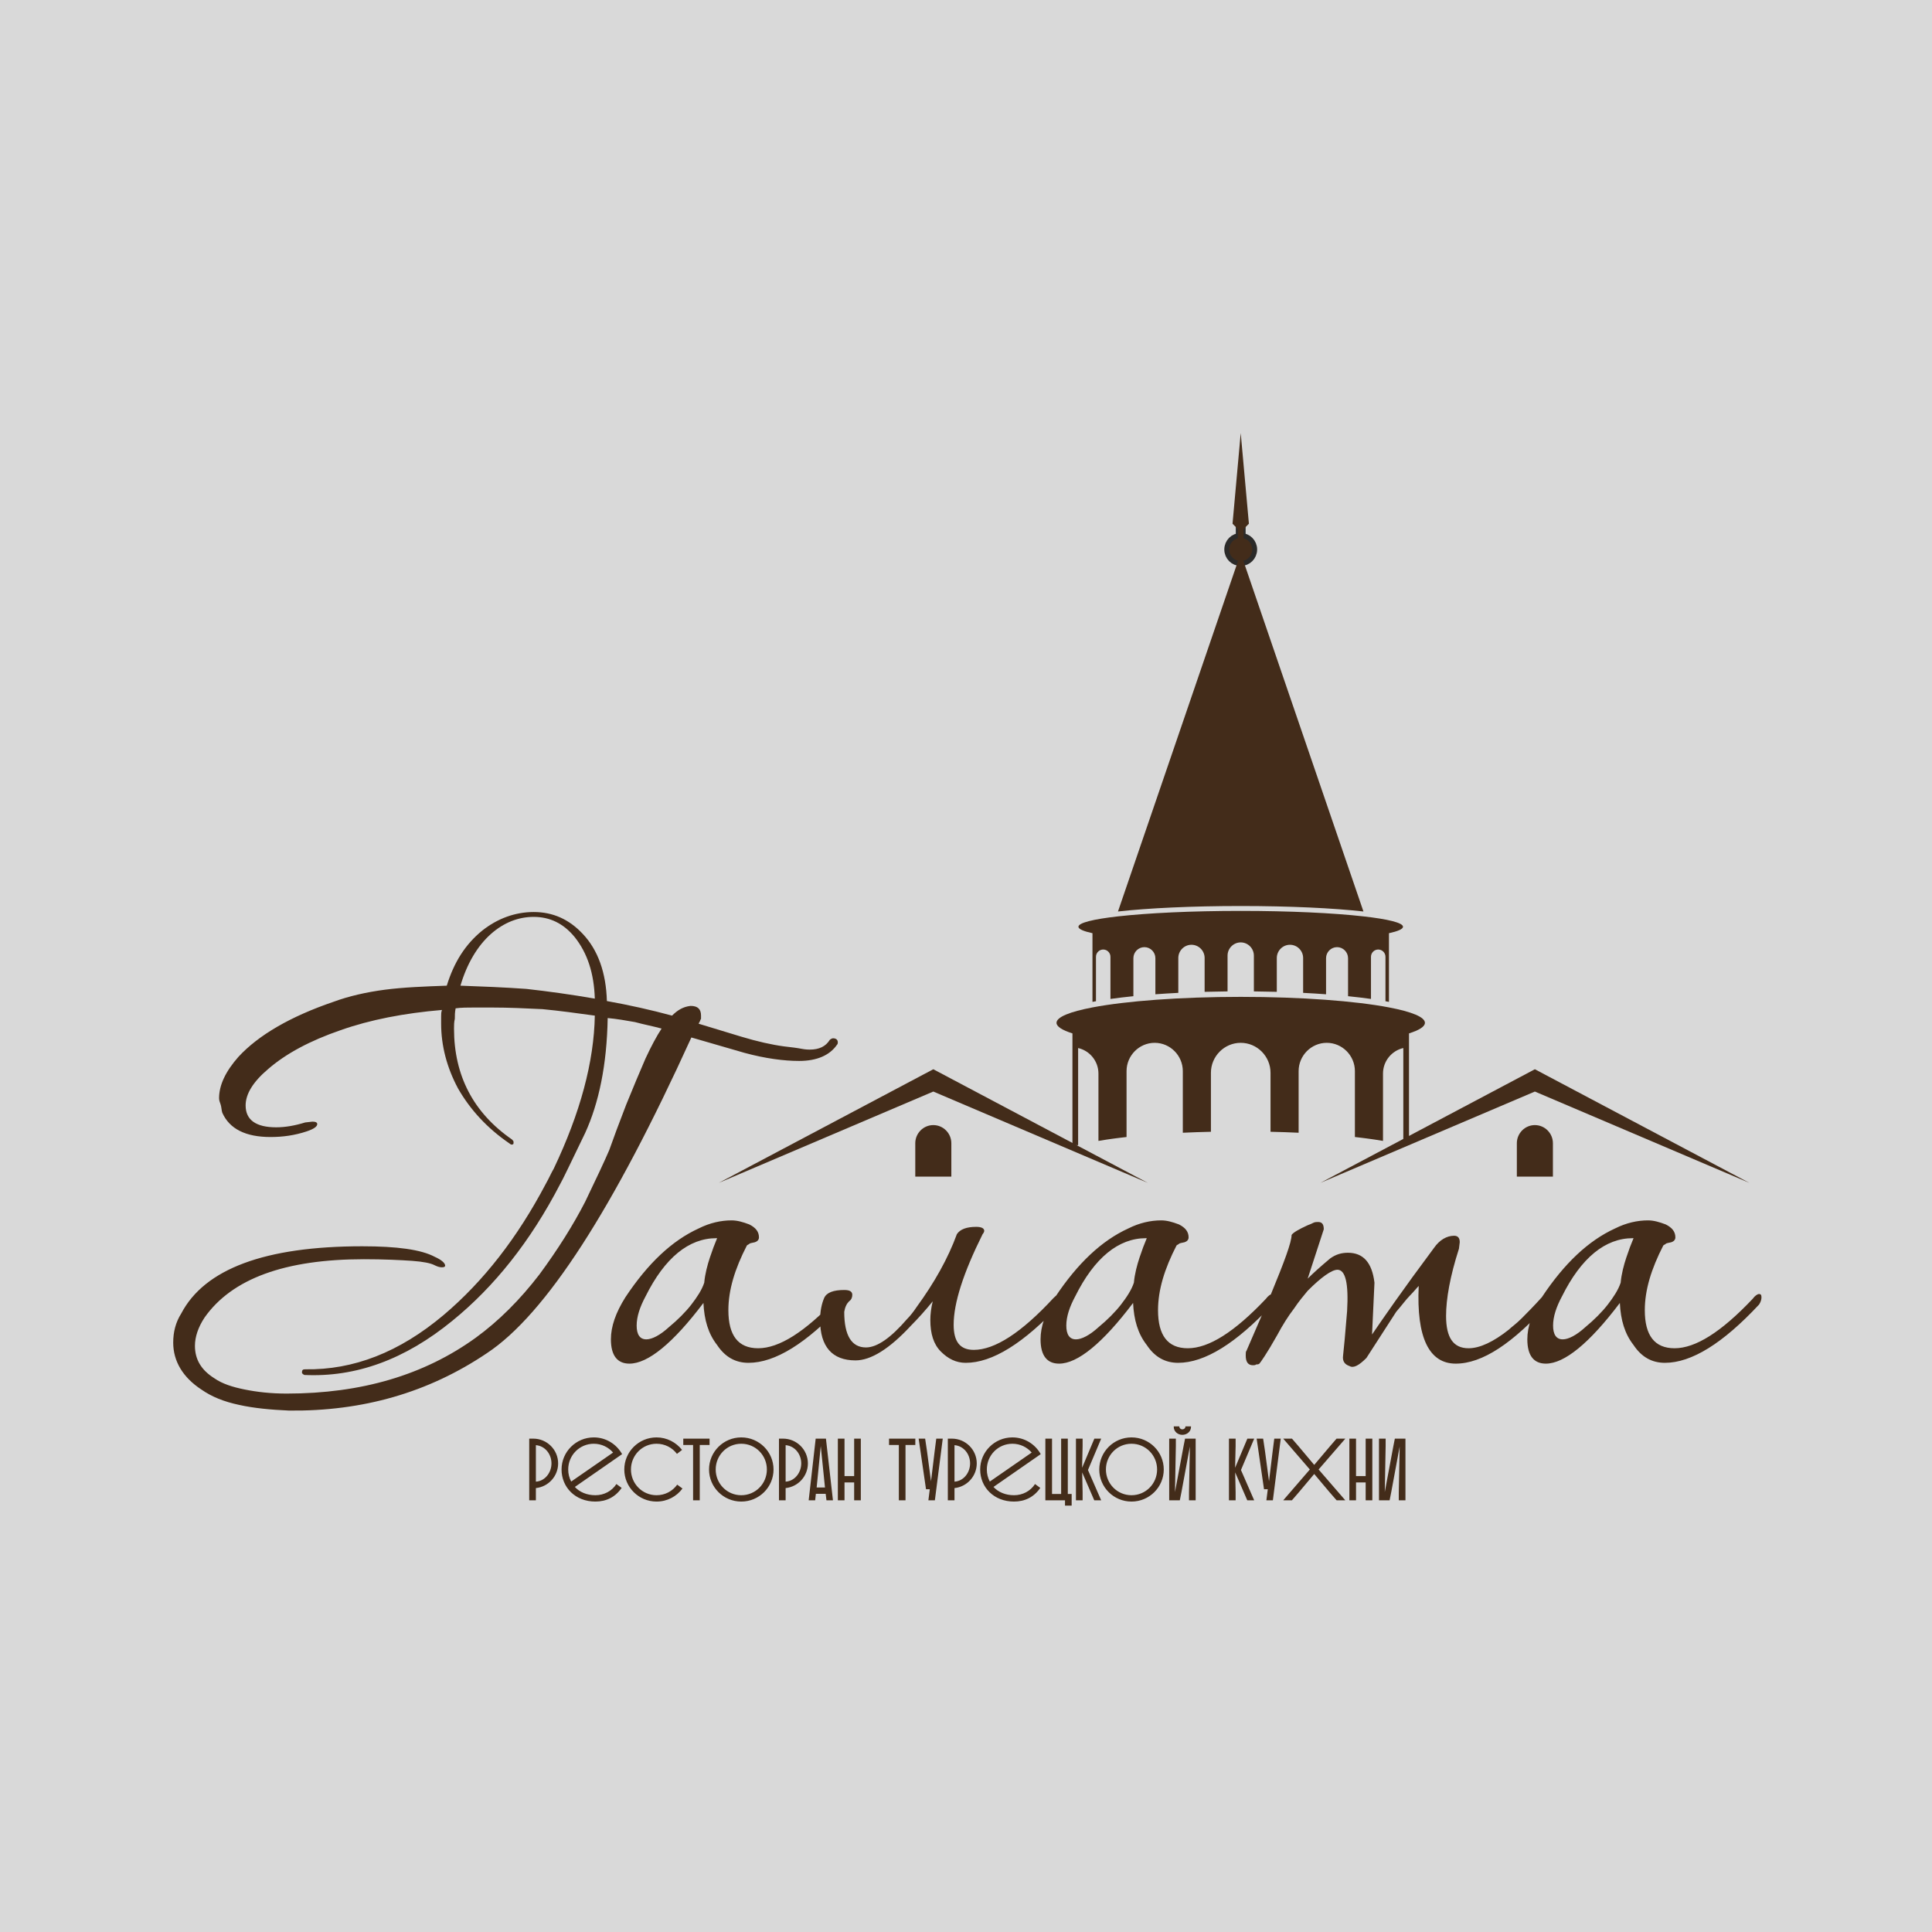 <svg width="290" height="290" viewBox="0 0 290 290" fill="none" xmlns="http://www.w3.org/2000/svg">
<rect x="0" y="0" width="290" height="290" fill="#808080" stroke="none"/>
<g clip-path="url(#clip0_34_373)">
<rect width="290" height="290" fill="white"/>
<rect width="290" height="290" fill="#D9D9D9"/>
<path fill-rule="evenodd" clip-rule="evenodd" d="M186.236 80.742C187.19 80.742 187.964 81.52 187.964 82.48C187.964 83.44 187.19 84.218 186.236 84.218C185.282 84.218 184.508 83.44 184.508 82.48C184.508 81.52 185.282 80.742 186.236 80.742Z" fill="#432C1A"/>
<path d="M186.236 80.742C187.19 80.742 187.964 81.52 187.964 82.48C187.964 83.44 187.19 84.218 186.236 84.218C185.282 84.218 184.508 83.44 184.508 82.48C184.508 81.52 185.282 80.742 186.236 80.742Z" stroke="#2B2A29" stroke-width="1.473" stroke-miterlimit="22.926"/>
<path d="M186.235 81.233V73.577" stroke="#2B2A29" stroke-width="1.473" stroke-miterlimit="22.926"/>
<path fill-rule="evenodd" clip-rule="evenodd" d="M186.661 80.794V79.421L187.465 78.612L186.236 65L185.007 78.612L185.811 79.421V80.794C185.063 80.985 184.508 81.667 184.508 82.48C184.508 83.303 185.077 83.993 185.842 84.172C185.968 84.202 186.101 84.218 186.236 84.218C186.372 84.218 186.504 84.202 186.631 84.172C187.395 83.993 187.964 83.303 187.964 82.48C187.964 81.667 187.41 80.985 186.661 80.794Z" fill="#432C1A"/>
<path fill-rule="evenodd" clip-rule="evenodd" d="M211.495 156.497L211.495 157.219V171.898H210.653L210.643 171.895V157.314C208.904 157.707 207.593 159.279 207.593 161.143V171.253C207.24 171.193 206.875 171.134 206.497 171.077L206.371 171.057L206.18 171.029L206.115 171.02L206.051 171.011L205.987 171.001L205.922 170.992L205.857 170.983L205.791 170.973L205.726 170.964L205.66 170.955L205.595 170.946L205.528 170.937L205.462 170.928L205.395 170.919L205.329 170.91L205.262 170.901L205.194 170.892L205.127 170.883L205.059 170.874L204.991 170.865L204.923 170.856L204.855 170.847L204.786 170.839L204.718 170.83L204.649 170.821L204.58 170.813L204.511 170.804L204.441 170.795L204.371 170.787L204.302 170.778L204.232 170.77L204.161 170.761L204.091 170.753L204.02 170.744L203.949 170.736L203.878 170.728L203.806 170.719L203.735 170.711L203.663 170.703L203.591 170.695L203.519 170.686L203.447 170.678L203.375 170.67V160.779C203.375 158.443 201.474 156.531 199.151 156.531C196.829 156.531 194.928 158.443 194.928 160.779V170.028C193.566 169.965 192.157 169.916 190.71 169.883V161.03C190.71 158.556 188.697 156.531 186.237 156.531C183.776 156.531 181.764 158.556 181.764 161.03V169.883C180.316 169.916 178.907 169.965 177.545 170.028V160.779C177.545 158.443 175.644 156.531 173.321 156.531C170.999 156.531 169.099 158.443 169.099 160.779V170.67L169.026 170.678L168.954 170.686L168.882 170.695L168.81 170.703L168.738 170.711L168.666 170.719L168.595 170.728L168.524 170.736L168.453 170.744L168.382 170.753L168.312 170.761L168.242 170.77L168.171 170.778L168.102 170.787L168.032 170.795L167.962 170.804L167.893 170.813L167.824 170.821L167.755 170.83L167.686 170.839L167.618 170.847L167.549 170.856L167.482 170.865L167.414 170.874L167.346 170.883L167.279 170.892L167.211 170.901L167.144 170.91L167.078 170.919L167.011 170.928L166.945 170.937L166.879 170.946L166.813 170.955L166.747 170.964L166.682 170.973L166.617 170.983L166.551 170.992L166.486 171.001L166.422 171.011L166.358 171.02L166.293 171.029C166.229 171.039 166.166 171.048 166.102 171.057L165.976 171.077C165.598 171.134 165.233 171.193 164.88 171.253V161.143C164.88 159.279 163.57 157.708 161.83 157.314V171.895L161.819 171.898H160.978V157.219V156.497V155.116C159.442 154.631 158.586 154.094 158.586 153.529C158.586 152.663 160.592 151.863 163.984 151.216C169.02 150.256 177.112 149.633 186.237 149.633C195.361 149.633 203.453 150.256 208.489 151.216C211.881 151.863 213.887 152.663 213.887 153.529C213.887 154.094 213.032 154.631 211.495 155.116V156.497Z" fill="#432C1A"/>
<path fill-rule="evenodd" clip-rule="evenodd" d="M206.876 142.526C206.278 142.526 205.788 143.019 205.788 143.62V149.944C204.724 149.794 203.573 149.656 202.347 149.532V143.831C202.347 142.917 201.604 142.17 200.696 142.17C199.788 142.17 199.045 142.917 199.045 143.831V149.245C197.94 149.163 196.791 149.092 195.604 149.032V143.801C195.604 142.708 194.715 141.814 193.628 141.814C192.542 141.814 191.653 142.708 191.653 143.801V148.877C190.529 148.846 189.38 148.824 188.211 148.812V143.445C188.211 142.352 187.322 141.458 186.236 141.458C185.15 141.458 184.26 142.352 184.26 143.445V148.812C183.092 148.824 181.943 148.846 180.819 148.877V143.801C180.819 142.708 179.93 141.814 178.843 141.814C177.757 141.814 176.868 142.708 176.868 143.801V149.032C175.681 149.092 174.532 149.163 173.427 149.245V143.831C173.427 142.917 172.684 142.17 171.776 142.17C170.868 142.17 170.125 142.917 170.125 143.831V149.532C168.899 149.656 167.748 149.794 166.683 149.944V143.62C166.683 143.019 166.194 142.526 165.595 142.526C164.997 142.526 164.508 143.019 164.508 143.62V150.288C164.329 150.32 164.155 150.353 163.984 150.385V140.078C162.63 139.782 161.876 139.454 161.876 139.109C161.876 138.513 164.114 137.969 167.813 137.552C172.28 137.048 178.877 136.729 186.236 136.729C193.595 136.729 200.192 137.048 204.658 137.552C208.358 137.969 210.596 138.513 210.596 139.109C210.596 139.454 209.842 139.782 208.488 140.078V150.386C208.317 150.353 208.142 150.321 207.964 150.288V143.62C207.964 143.019 207.475 142.526 206.876 142.526Z" fill="#432C1A"/>
<path fill-rule="evenodd" clip-rule="evenodd" d="M186.235 84.218C186.1 84.218 185.968 84.203 185.841 84.173L167.813 136.818C172.279 136.314 178.876 135.995 186.235 135.995C193.594 135.995 200.191 136.314 204.658 136.818L186.63 84.173C186.503 84.203 186.371 84.218 186.235 84.218Z" fill="#432C1A"/>
<path d="M84.091 177.717C84.453 177.109 85.661 174.558 87.835 170.063C89.888 165.568 91.096 159.858 91.216 152.812C92.545 152.934 93.994 153.177 95.323 153.42C96.651 153.784 97.98 154.027 99.308 154.391C98.584 155.485 97.738 157.064 96.893 158.886C96.047 160.83 95.081 163.139 93.994 165.811C92.907 168.605 92.062 170.913 91.458 172.614C90.733 174.315 89.526 176.866 87.835 180.389C86.023 183.912 83.729 187.557 80.951 191.323C78.053 195.089 74.912 198.247 71.41 200.799C63.681 206.387 54.261 209.181 43.029 209.181C40.613 209.181 38.56 208.938 36.749 208.573C34.937 208.209 33.367 207.723 32.159 206.873C30.227 205.658 29.261 204.079 29.261 202.013C29.261 200.677 29.744 199.219 30.71 197.761C34.816 191.93 42.787 189.014 54.623 189.014C57.642 189.014 60.057 189.136 61.869 189.258C63.56 189.379 64.647 189.622 65.13 189.865C65.613 190.108 65.975 190.229 66.338 190.229C66.7 190.229 66.821 190.108 66.821 189.987C66.821 189.622 66.338 189.136 65.251 188.65C63.198 187.557 59.574 187.071 54.381 187.071C39.768 187.071 30.71 190.472 27.208 197.154C26.362 198.49 26 199.948 26 201.528C26 204.321 27.449 206.751 30.227 208.573C31.797 209.667 33.609 210.396 35.903 210.882C38.077 211.368 40.613 211.61 43.391 211.732C54.381 211.854 64.285 209.059 73.101 203.107C81.917 197.276 92.062 181.482 103.777 155.728L111.748 158.036C114.888 158.886 117.665 159.251 119.96 159.251C122.617 159.251 124.55 158.401 125.636 156.821C125.757 156.7 125.757 156.578 125.757 156.457C125.757 156.092 125.515 155.849 125.033 155.849C124.912 155.849 124.67 155.971 124.55 156.092C123.946 157.064 122.979 157.55 121.53 157.55C121.409 157.55 120.926 157.55 120.322 157.429C119.719 157.307 118.752 157.186 117.666 157.064C115.854 156.821 113.68 156.335 111.265 155.606L104.864 153.663L104.984 153.42C105.105 153.298 105.105 153.055 105.226 152.934C105.226 152.812 105.226 152.569 105.226 152.448C105.226 151.476 104.743 150.99 103.656 150.99C102.569 151.111 101.724 151.598 100.878 152.448C97.738 151.598 94.477 150.869 91.096 150.261C90.975 146.009 89.767 142.608 87.473 140.178C85.42 137.991 83.004 136.898 80.106 136.898C77.328 136.898 74.671 137.87 72.376 139.692C69.84 141.757 68.149 144.43 67.062 147.953C63.681 148.074 60.541 148.196 57.763 148.56C54.985 148.925 52.328 149.532 50.033 150.383C43.633 152.569 38.802 155.363 35.782 158.643C33.85 160.83 32.884 162.895 32.884 164.839C32.884 165.204 33.005 165.447 33.125 165.811C33.246 166.176 33.246 166.661 33.367 167.026C34.454 169.456 36.869 170.67 40.613 170.67C42.425 170.67 44.237 170.428 46.048 169.82C47.135 169.456 47.618 169.091 47.618 168.727C47.618 168.484 47.377 168.362 46.893 168.362L45.806 168.484C44.237 168.97 42.787 169.213 41.459 169.213C38.439 169.213 36.869 168.119 36.869 165.932C36.869 164.232 37.956 162.41 40.251 160.466C42.908 158.158 46.531 156.214 51.12 154.635C55.589 153.055 60.661 152.083 66.338 151.598C66.217 151.962 66.217 152.205 66.217 152.569C66.217 152.934 66.217 153.298 66.217 153.663C66.217 156.943 67.062 160.223 68.753 163.382C70.565 166.54 73.101 169.334 76.483 171.642C76.603 171.764 76.845 171.885 76.965 171.764C77.087 171.764 77.086 171.642 77.086 171.399C77.086 171.278 76.965 171.157 76.845 171.035C71.048 167.026 68.149 161.438 68.149 154.391C68.149 153.906 68.149 153.42 68.27 152.934C68.27 152.448 68.27 151.962 68.391 151.354C69.236 151.233 70.202 151.233 71.169 151.233C72.014 151.233 72.98 151.233 73.826 151.233C76.362 151.233 78.898 151.354 81.434 151.476C83.97 151.719 86.627 152.083 89.284 152.448C89.164 159.372 87.111 167.026 83.125 175.408C82.763 176.016 82.4 176.866 81.917 177.717C77.69 185.735 72.618 192.295 66.579 197.397C59.937 202.985 53.053 205.658 45.806 205.536C45.444 205.536 45.323 205.658 45.323 206.022C45.323 206.144 45.444 206.265 45.686 206.387C53.415 206.751 60.782 204.079 67.908 198.247C74.188 193.145 79.622 186.342 84.091 177.717ZM89.284 149.897C85.782 149.289 82.279 148.803 79.018 148.439C75.637 148.196 72.376 148.074 69.115 147.953C70.082 144.673 71.651 142 73.705 140.178C75.637 138.477 77.811 137.627 80.106 137.627C82.521 137.627 84.574 138.599 86.265 140.664C88.197 143.093 89.164 146.131 89.284 149.897ZM94.477 204.686C97.255 204.686 100.999 201.649 105.588 195.575C105.709 198.126 106.313 200.191 107.641 201.892C108.849 203.714 110.419 204.565 112.352 204.565C116.337 204.565 121.047 201.649 126.482 195.818C126.723 195.453 126.844 195.089 126.844 194.724C126.844 194.36 126.723 194.238 126.482 194.238C126.24 194.238 125.878 194.481 125.516 194.967C120.806 199.948 116.941 202.378 113.801 202.378C110.782 202.378 109.332 200.434 109.332 196.668C109.332 193.631 110.298 190.472 112.11 186.949C112.231 186.828 112.352 186.828 112.472 186.706C112.593 186.585 112.835 186.585 113.318 186.463C113.68 186.342 113.922 186.099 113.922 185.735C113.922 184.884 113.438 184.277 112.472 183.791C111.506 183.426 110.661 183.183 109.815 183.183C108.245 183.183 106.554 183.548 104.864 184.398C100.878 186.22 97.255 189.622 93.873 194.724C92.424 197.033 91.7 199.098 91.7 201.042C91.7 203.471 92.666 204.686 94.477 204.686ZM97.013 201.042C96.047 201.042 95.564 200.313 95.564 198.976C95.564 197.64 96.047 196.182 96.893 194.603C99.791 188.772 103.414 185.856 107.521 185.856H107.641C107.279 186.706 106.917 187.678 106.554 188.772C106.192 189.865 105.83 191.201 105.709 192.538C105.347 193.631 104.622 194.724 103.777 195.818C102.931 196.911 101.724 198.126 100.395 199.219C99.067 200.434 97.859 201.042 97.013 201.042ZM136.747 198.976C137.834 197.883 138.921 196.668 140.008 195.332C139.767 196.303 139.646 197.276 139.646 198.126C139.646 200.191 140.129 201.77 141.216 202.864C142.303 203.957 143.51 204.565 144.96 204.565C148.945 204.565 153.655 201.649 159.211 195.696C159.573 195.453 159.694 195.089 159.694 194.724C159.694 194.36 159.573 194.117 159.332 194.117C158.969 194.117 158.607 194.36 158.124 194.846C153.293 200.07 149.307 202.621 146.167 202.621C144.114 202.621 143.148 201.406 143.148 198.855C143.148 195.575 144.597 191.08 147.496 185.249C147.617 185.127 147.737 184.884 147.737 184.763C147.737 184.398 147.375 184.155 146.53 184.155C145.08 184.155 144.114 184.52 143.631 185.249C142.303 188.893 140.25 192.538 137.593 196.182C137.11 196.911 136.626 197.518 136.143 198.005C133.728 200.799 131.675 202.256 129.984 202.256C127.81 202.256 126.723 200.434 126.723 196.911C126.844 196.182 127.086 195.696 127.448 195.332C127.81 195.089 127.931 194.724 127.931 194.36C127.931 193.874 127.568 193.631 126.723 193.631C125.153 193.631 124.066 193.995 123.704 194.846C123.342 195.696 123.1 196.79 123.1 198.126C123.1 202.135 124.911 204.2 128.414 204.2C130.709 204.2 133.486 202.499 136.747 198.976ZM158.969 204.686C161.747 204.686 165.491 201.649 170.08 195.575C170.201 198.126 170.805 200.191 172.133 201.892C173.341 203.714 174.911 204.565 176.843 204.565C180.829 204.565 185.539 201.649 190.973 195.818C191.215 195.453 191.336 195.089 191.336 194.724C191.336 194.36 191.215 194.238 190.973 194.238C190.732 194.238 190.37 194.481 190.007 194.967C185.297 199.948 181.433 202.378 178.293 202.378C175.273 202.378 173.824 200.434 173.824 196.668C173.824 193.631 174.79 190.472 176.602 186.949C176.722 186.828 176.843 186.828 176.964 186.706C177.085 186.585 177.326 186.585 177.809 186.463C178.172 186.342 178.413 186.099 178.413 185.735C178.413 184.884 177.93 184.277 176.964 183.791C175.998 183.426 175.152 183.183 174.307 183.183C172.737 183.183 171.046 183.548 169.356 184.398C165.37 186.22 161.747 189.622 158.365 194.724C156.916 197.033 156.191 199.098 156.191 201.042C156.191 203.471 157.158 204.686 158.969 204.686ZM161.505 201.042C160.539 201.042 160.056 200.313 160.056 198.976C160.056 197.64 160.539 196.182 161.385 194.603C164.283 188.772 167.906 185.856 172.013 185.856H172.133C171.771 186.706 171.409 187.678 171.046 188.772C170.684 189.865 170.322 191.201 170.201 192.538C169.838 193.631 169.114 194.724 168.269 195.818C167.423 196.911 166.215 198.126 164.887 199.219C163.558 200.434 162.351 201.042 161.505 201.042ZM202.568 205.05C203.171 205.415 204.017 204.929 205.104 203.836L209.572 196.911C210.418 195.939 211.022 195.089 211.625 194.481C212.229 193.874 212.592 193.388 212.954 193.024C212.592 200.799 214.524 204.686 218.509 204.686C222.495 204.686 227.084 201.649 232.519 195.575C232.76 195.21 232.881 194.846 232.76 194.724C232.76 194.36 232.639 194.238 232.277 194.238C232.036 194.238 231.794 194.36 231.432 194.724C230.224 196.061 229.258 197.033 228.412 197.883C227.567 198.733 226.842 199.219 226.48 199.584C224.185 201.406 222.132 202.378 220.441 202.378C218.147 202.378 217.06 200.799 217.06 197.518C217.06 194.967 217.664 191.566 218.993 187.435L219.113 186.463C219.113 185.856 218.872 185.491 218.268 185.491C217.181 185.491 216.094 186.099 215.249 187.314C210.539 193.631 207.519 198.005 205.949 200.313L206.312 192.538C205.949 189.5 204.621 188.043 202.326 188.043C201.36 188.043 200.514 188.286 199.669 188.893C198.22 190.108 197.133 191.08 196.287 191.93L198.703 184.52C198.703 183.791 198.461 183.426 197.857 183.426C197.616 183.426 197.374 183.426 197.133 183.548C196.891 183.669 196.65 183.791 196.287 183.912C194.959 184.52 194.114 185.006 193.872 185.37C193.872 186.463 192.785 189.379 190.732 194.36L187.109 202.742C186.988 202.864 186.988 203.107 186.988 203.471C186.988 204.443 187.35 204.929 188.075 204.929C188.196 204.929 188.437 204.929 188.558 204.808C188.679 204.808 188.92 204.808 189.041 204.686C189.162 204.565 190.128 203.228 191.698 200.434C192.543 198.855 193.389 197.518 194.234 196.425C194.959 195.332 195.684 194.481 196.287 193.753C198.341 191.687 199.911 190.594 200.756 190.594C201.964 190.594 202.447 192.659 202.205 196.79L201.843 201.042L201.601 203.471C201.481 204.321 201.843 204.808 202.568 205.05ZM232.036 204.686C234.813 204.686 238.557 201.649 243.147 195.575C243.267 198.126 243.871 200.191 245.2 201.892C246.407 203.714 247.978 204.565 249.91 204.565C253.895 204.565 258.605 201.649 264.04 195.818C264.282 195.453 264.403 195.089 264.403 194.724C264.403 194.36 264.282 194.238 264.04 194.238C263.799 194.238 263.436 194.481 263.074 194.967C258.364 199.948 254.499 202.378 251.359 202.378C248.34 202.378 246.891 200.434 246.891 196.668C246.891 193.631 247.857 190.472 249.668 186.949C249.789 186.828 249.91 186.828 250.031 186.706C250.151 186.585 250.393 186.585 250.876 186.463C251.238 186.342 251.48 186.099 251.48 185.735C251.48 184.884 250.997 184.277 250.031 183.791C249.064 183.426 248.219 183.183 247.374 183.183C245.804 183.183 244.113 183.548 242.422 184.398C238.437 186.22 234.813 189.622 231.432 194.724C229.983 197.033 229.258 199.098 229.258 201.042C229.258 203.471 230.224 204.686 232.036 204.686ZM234.572 201.042C233.606 201.042 233.123 200.313 233.123 198.976C233.123 197.64 233.606 196.182 234.451 194.603C237.35 188.772 240.973 185.856 245.079 185.856H245.2C244.837 186.706 244.475 187.678 244.113 188.772C243.75 189.865 243.388 191.201 243.267 192.538C242.905 193.631 242.18 194.724 241.335 195.818C240.49 196.911 239.282 198.126 237.953 199.219C236.625 200.434 235.417 201.042 234.572 201.042Z" fill="#432C1A"/>
<path d="M79.437 225.206H80.437V223.367C82.318 223.168 83.778 221.58 83.778 219.662C83.778 217.611 82.107 215.944 80.042 215.944H79.437V225.206ZM82.778 219.662C82.778 221.051 81.804 222.321 80.437 222.401V216.923C81.831 217.042 82.778 218.272 82.778 219.662ZM89.368 224.438C88.079 224.438 86.987 223.962 86.29 223.195L93.38 218.272C92.551 216.777 90.96 215.759 89.131 215.759C86.461 215.759 84.291 217.915 84.291 220.575C84.291 223.234 86.343 225.391 89.368 225.391C90.999 225.391 92.367 224.716 93.314 223.34L92.525 222.758C91.841 223.817 90.67 224.438 89.368 224.438ZM85.29 220.575C85.29 218.444 86.987 216.711 89.131 216.711C90.289 216.711 91.328 217.227 92.025 218.034L85.737 222.388C85.448 221.845 85.29 221.236 85.29 220.575ZM101.654 222.851C100.957 223.817 99.839 224.438 98.549 224.438C96.406 224.438 94.709 222.705 94.709 220.575C94.709 218.444 96.406 216.711 98.549 216.711C99.812 216.711 100.917 217.307 101.614 218.233L102.378 217.637C101.483 216.5 100.102 215.759 98.549 215.759C95.879 215.759 93.709 217.915 93.709 220.575C93.709 223.234 95.879 225.391 98.549 225.391C100.154 225.391 101.562 224.624 102.443 223.433L101.654 222.851ZM102.562 216.896H104.035V225.206H105.035V216.896H106.508V215.944H102.562V216.896ZM106.429 220.575C106.429 223.234 108.599 225.391 111.269 225.391C113.94 225.391 116.11 223.234 116.11 220.575C116.11 217.915 113.94 215.759 111.269 215.759C108.599 215.759 106.429 217.915 106.429 220.575ZM107.429 220.575C107.429 218.444 109.125 216.711 111.269 216.711C113.414 216.711 115.11 218.444 115.11 220.575C115.11 222.705 113.414 224.438 111.269 224.438C109.125 224.438 107.429 222.705 107.429 220.575ZM116.926 225.206H117.925V223.367C119.807 223.168 121.267 221.58 121.267 219.662C121.267 217.611 119.596 215.944 117.531 215.944H116.926V225.206ZM120.267 219.662C120.267 221.051 119.294 222.321 117.925 222.401V216.923C119.32 217.042 120.267 218.272 120.267 219.662ZM122.437 215.944L121.385 225.206H122.358L122.464 224.227H123.937L124.055 225.206H125.029L123.976 215.944H122.437ZM123.2 217.055L123.832 223.274H122.582L123.2 217.055ZM128.212 225.206H129.212V215.944H128.212V221.567H126.765V215.944H125.765V225.206H126.765V222.52H128.212V225.206ZM133.447 216.896H134.92V225.206H135.92V216.896H137.393V215.944H133.447V216.896ZM139.748 222.348L139.143 217.796L138.866 215.944H137.893L138.998 223.539H139.564L139.353 225.206H140.327L141.51 215.944H140.537L140.3 217.796L139.748 222.348ZM142.273 225.206H143.273V223.367C145.154 223.168 146.614 221.58 146.614 219.662C146.614 217.611 144.944 215.944 142.878 215.944H142.273V225.206ZM145.614 219.662C145.614 221.051 144.641 222.321 143.273 222.401V216.923C144.668 217.042 145.614 218.272 145.614 219.662ZM152.204 224.438C150.915 224.438 149.824 223.962 149.126 223.195L156.217 218.272C155.388 216.777 153.796 215.759 151.968 215.759C149.297 215.759 147.127 217.915 147.127 220.575C147.127 223.234 149.179 225.391 152.204 225.391C153.835 225.391 155.204 224.716 156.151 223.34L155.361 222.758C154.678 223.817 153.507 224.438 152.204 224.438ZM148.127 220.575C148.127 218.444 149.824 216.711 151.968 216.711C153.125 216.711 154.165 217.227 154.861 218.034L148.574 222.388C148.285 221.845 148.127 221.236 148.127 220.575ZM156.913 225.206H159.86V226H160.86V224.253H160.281V215.944H159.281V224.253H157.913V215.944H156.913V225.206ZM161.504 225.206H162.504V223.975L162.438 221.011L164.254 225.206H165.293L163.307 220.654L165.293 215.944H164.267L162.425 220.323L162.504 217.055V215.944H161.504V225.206ZM165.003 220.575C165.003 223.234 167.174 225.391 169.844 225.391C172.514 225.391 174.685 223.234 174.685 220.575C174.685 217.915 172.514 215.759 169.844 215.759C167.174 215.759 165.003 217.915 165.003 220.575ZM166.003 220.575C166.003 218.444 167.7 216.711 169.844 216.711C171.988 216.711 173.685 218.444 173.685 220.575C173.685 222.705 171.988 224.438 169.844 224.438C167.7 224.438 166.003 222.705 166.003 220.575ZM175.5 215.944V225.206H177.092L177.342 223.962L178.605 217.134L178.473 224.002V225.206H179.473V215.944H177.881L177.657 217.068L176.368 223.962L176.5 217.042V215.944H175.5ZM176.184 214.104V214.184C176.184 214.859 176.776 215.375 177.473 215.375C178.184 215.375 178.775 214.859 178.775 214.184V214.104H177.934V214.157C177.934 214.369 177.723 214.554 177.473 214.554C177.236 214.554 177.026 214.369 177.026 214.157V214.104H176.184ZM184.471 225.206H185.471V223.975L185.405 221.011L187.221 225.206H188.26L186.273 220.654L188.26 215.944H187.234L185.392 220.323L185.471 217.055V215.944H184.471V225.206ZM190.483 222.348L189.878 217.796L189.601 215.944H188.628L189.733 223.539H190.299L190.088 225.206H191.061L192.245 215.944H191.272L191.035 217.796L190.483 222.348ZM192.614 215.944L196.612 220.575L192.614 225.206H193.916L194.968 223.988L197.27 221.25L199.572 223.988L200.637 225.206H201.94L197.928 220.575L201.94 215.944H200.624L199.664 217.055L197.27 219.887L194.889 217.055L193.929 215.944H192.614ZM206.991 215.944V225.206H208.583L208.832 223.962L210.095 217.134L209.964 224.002V225.206H210.963V215.944H209.372L209.148 217.068L207.859 223.962L207.99 217.042V215.944H206.991ZM203.545 222.52H204.992V225.206H205.991V215.944H204.992V221.567H203.545V215.944H202.545V225.206H203.545V222.52Z" fill="#432C1A"/>
<path fill-rule="evenodd" clip-rule="evenodd" d="M140.092 163.845L156.19 170.698L172.288 177.552L156.19 169.025L140.092 160.498L123.993 169.025L107.895 177.552L123.993 170.698L140.092 163.845Z" fill="#432C1A"/>
<path fill-rule="evenodd" clip-rule="evenodd" d="M230.39 163.845L246.489 170.698L262.587 177.552L246.489 169.025L230.39 160.498L214.292 169.025L198.194 177.552L214.292 170.698L230.39 163.845Z" fill="#432C1A"/>
<path fill-rule="evenodd" clip-rule="evenodd" d="M140.092 168.88C141.581 168.88 142.799 170.105 142.799 171.603V176.612H137.386V171.603C137.386 170.105 138.604 168.88 140.092 168.88Z" fill="#432C1A"/>
<path fill-rule="evenodd" clip-rule="evenodd" d="M230.39 168.88C231.879 168.88 233.097 170.105 233.097 171.603V176.612H227.684V171.603C227.684 170.105 228.902 168.88 230.39 168.88Z" fill="#432C1A"/>
</g>
<defs>
<clipPath id="clip0_34_373">
<rect width="290" height="290" fill="white"/>
</clipPath>
</defs>
</svg>
